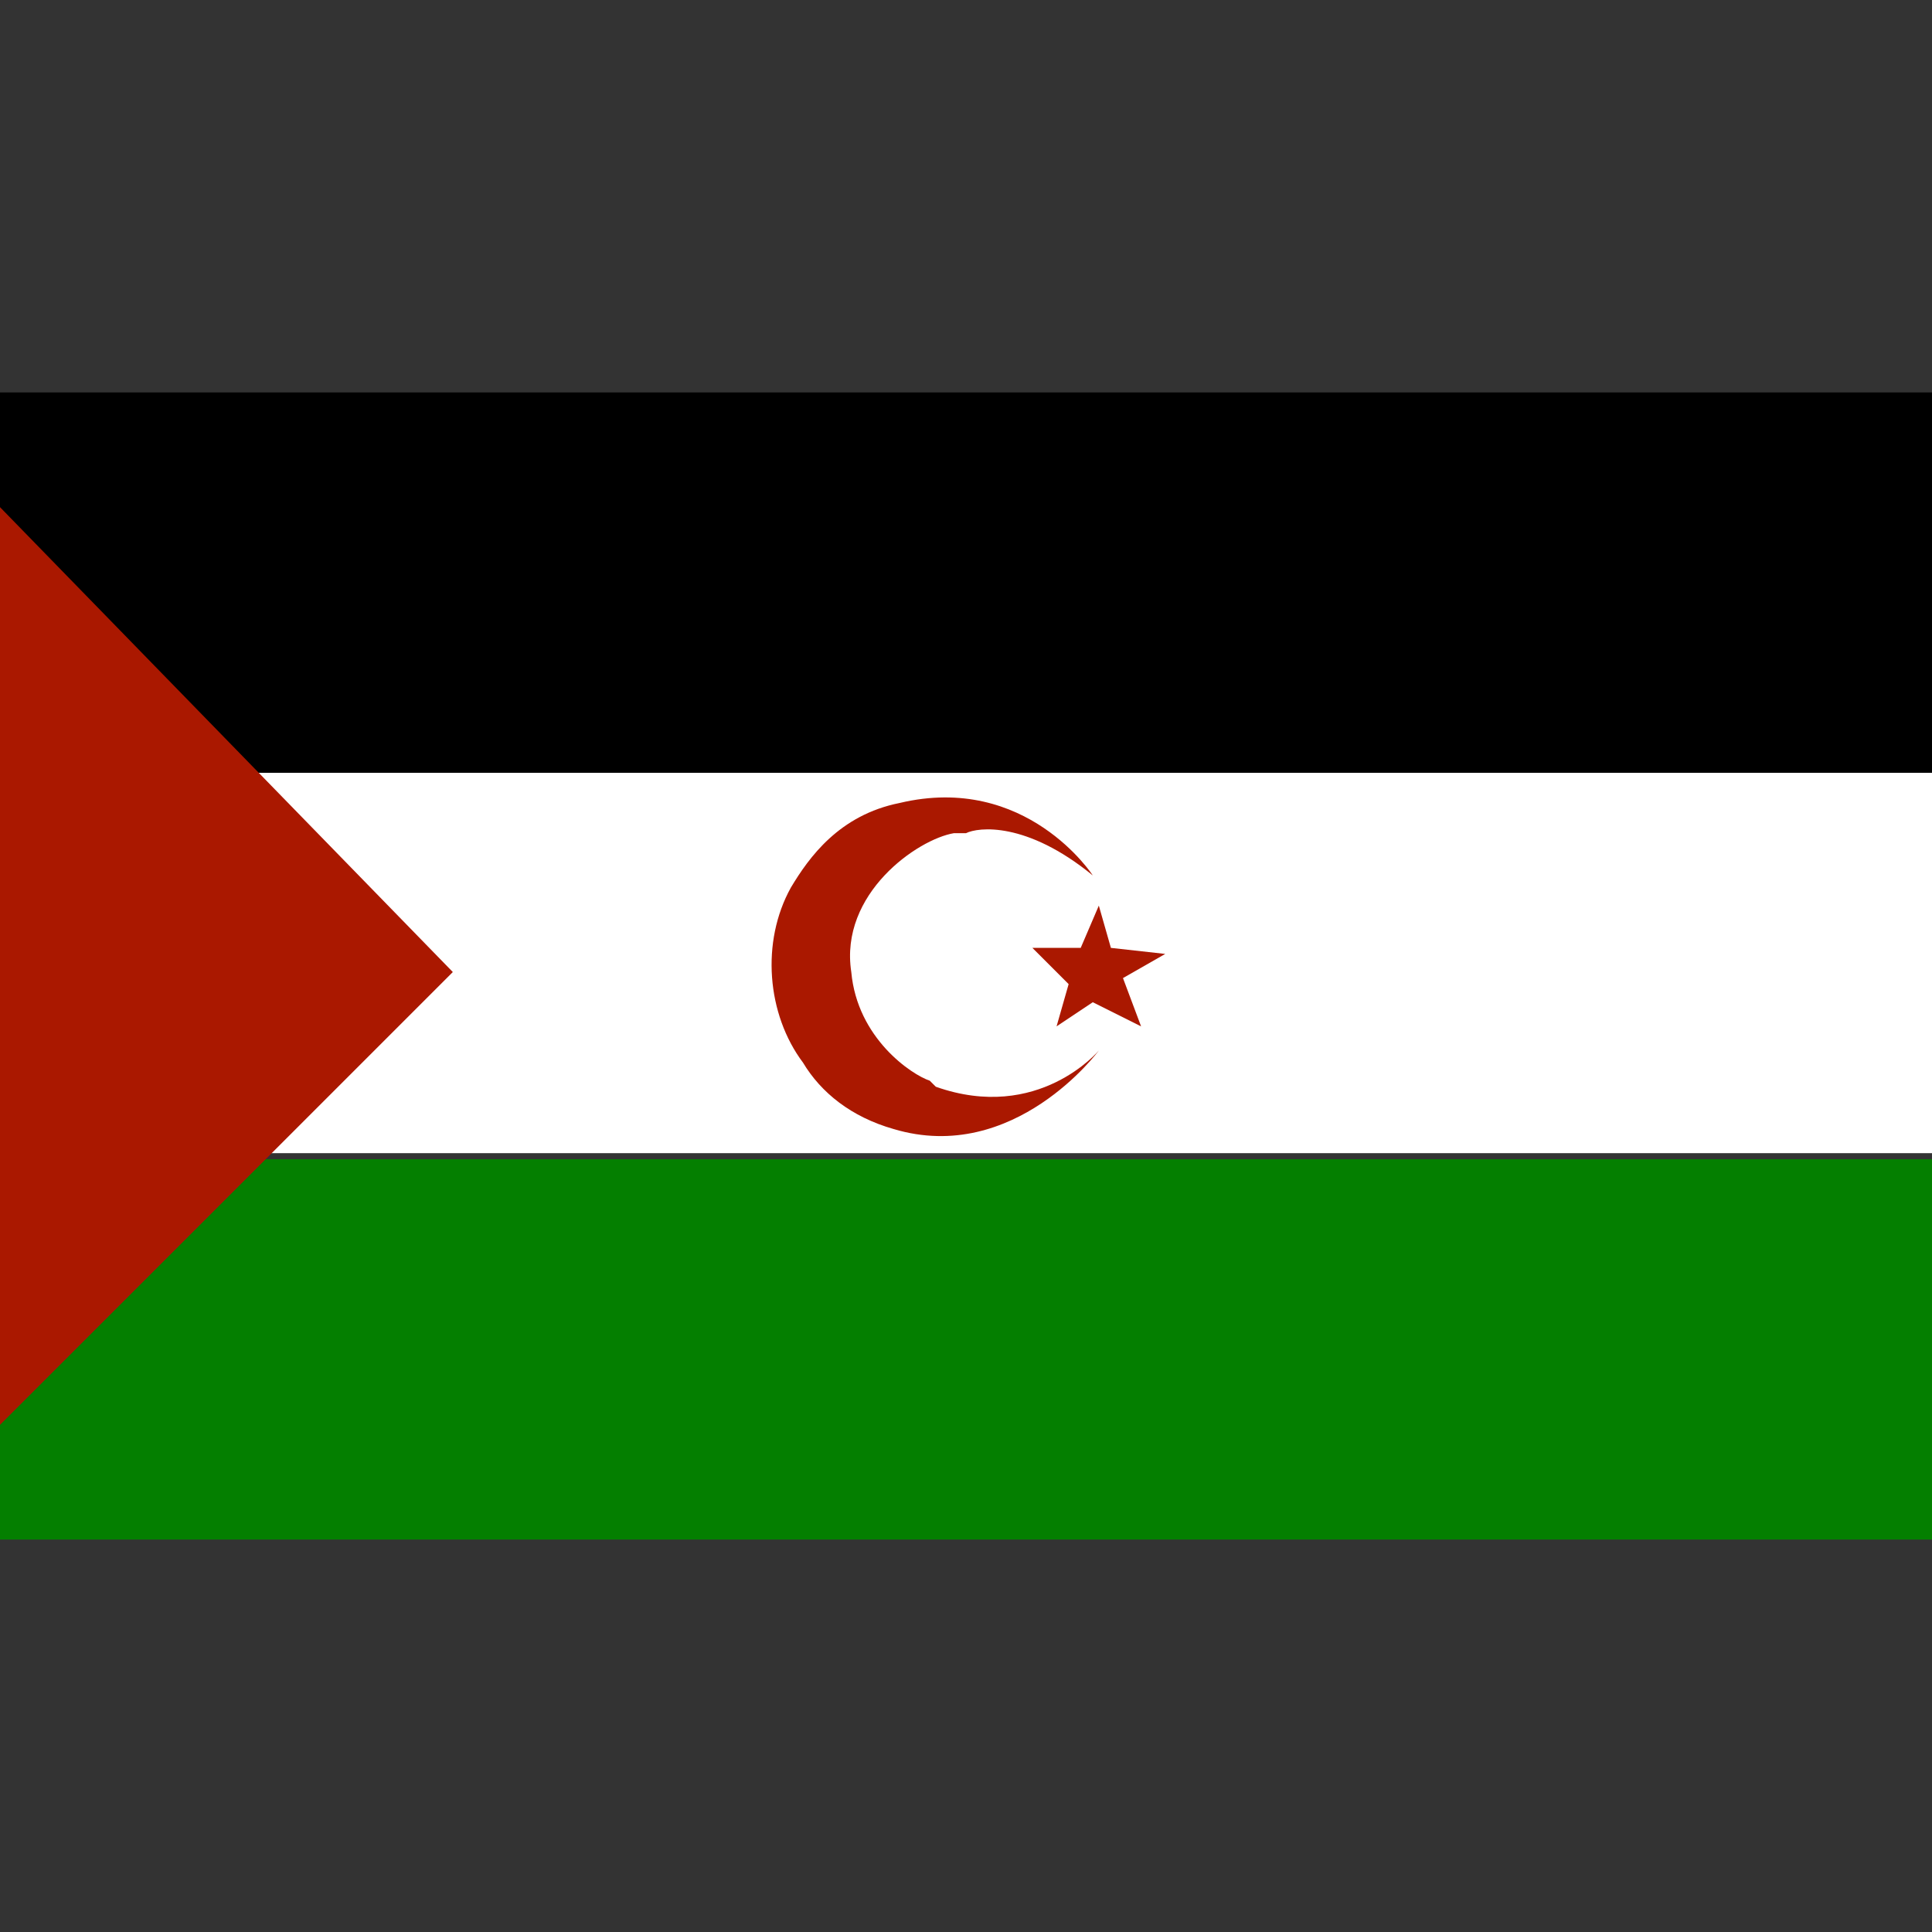 <svg id="Layer_1" xmlns="http://www.w3.org/2000/svg" viewBox="0 0 32 32"><rect x="0" y="0" width="32" height="32" fill="#333333" stroke="none"/><style>.st2{fill:#aa1800}</style><path fill="#047f00" d="M0 19.2h32v6.3H0z"/><path fill="#fff" d="M0 12.8h32v6.3H0z"/><path d="M0 6.5h32v6.3H0z"/><path class="st2" d="M0 8.4v15.2l7.5-7.5z"/><g><path class="st2" d="M18.1 14.5s-1.1-1.7-3.2-1.2c-1 .2-1.5.9-1.8 1.4-.5.9-.4 2.1.2 2.9.3.5.8.9 1.5 1.1 2 .6 3.4-1.3 3.4-1.3s-1 1.2-2.7.6l-.1-.1c-.3-.1-1.2-.7-1.3-1.8-.2-1.3 1.1-2.2 1.7-2.3h.2c.2-.1 1-.2 2.1.7z"/><path class="st2" d="M18.2 15l-.3.7h-.8l.6.6-.2.7.6-.4.8.4-.3-.8.7-.4-.9-.1z"/></g></svg>